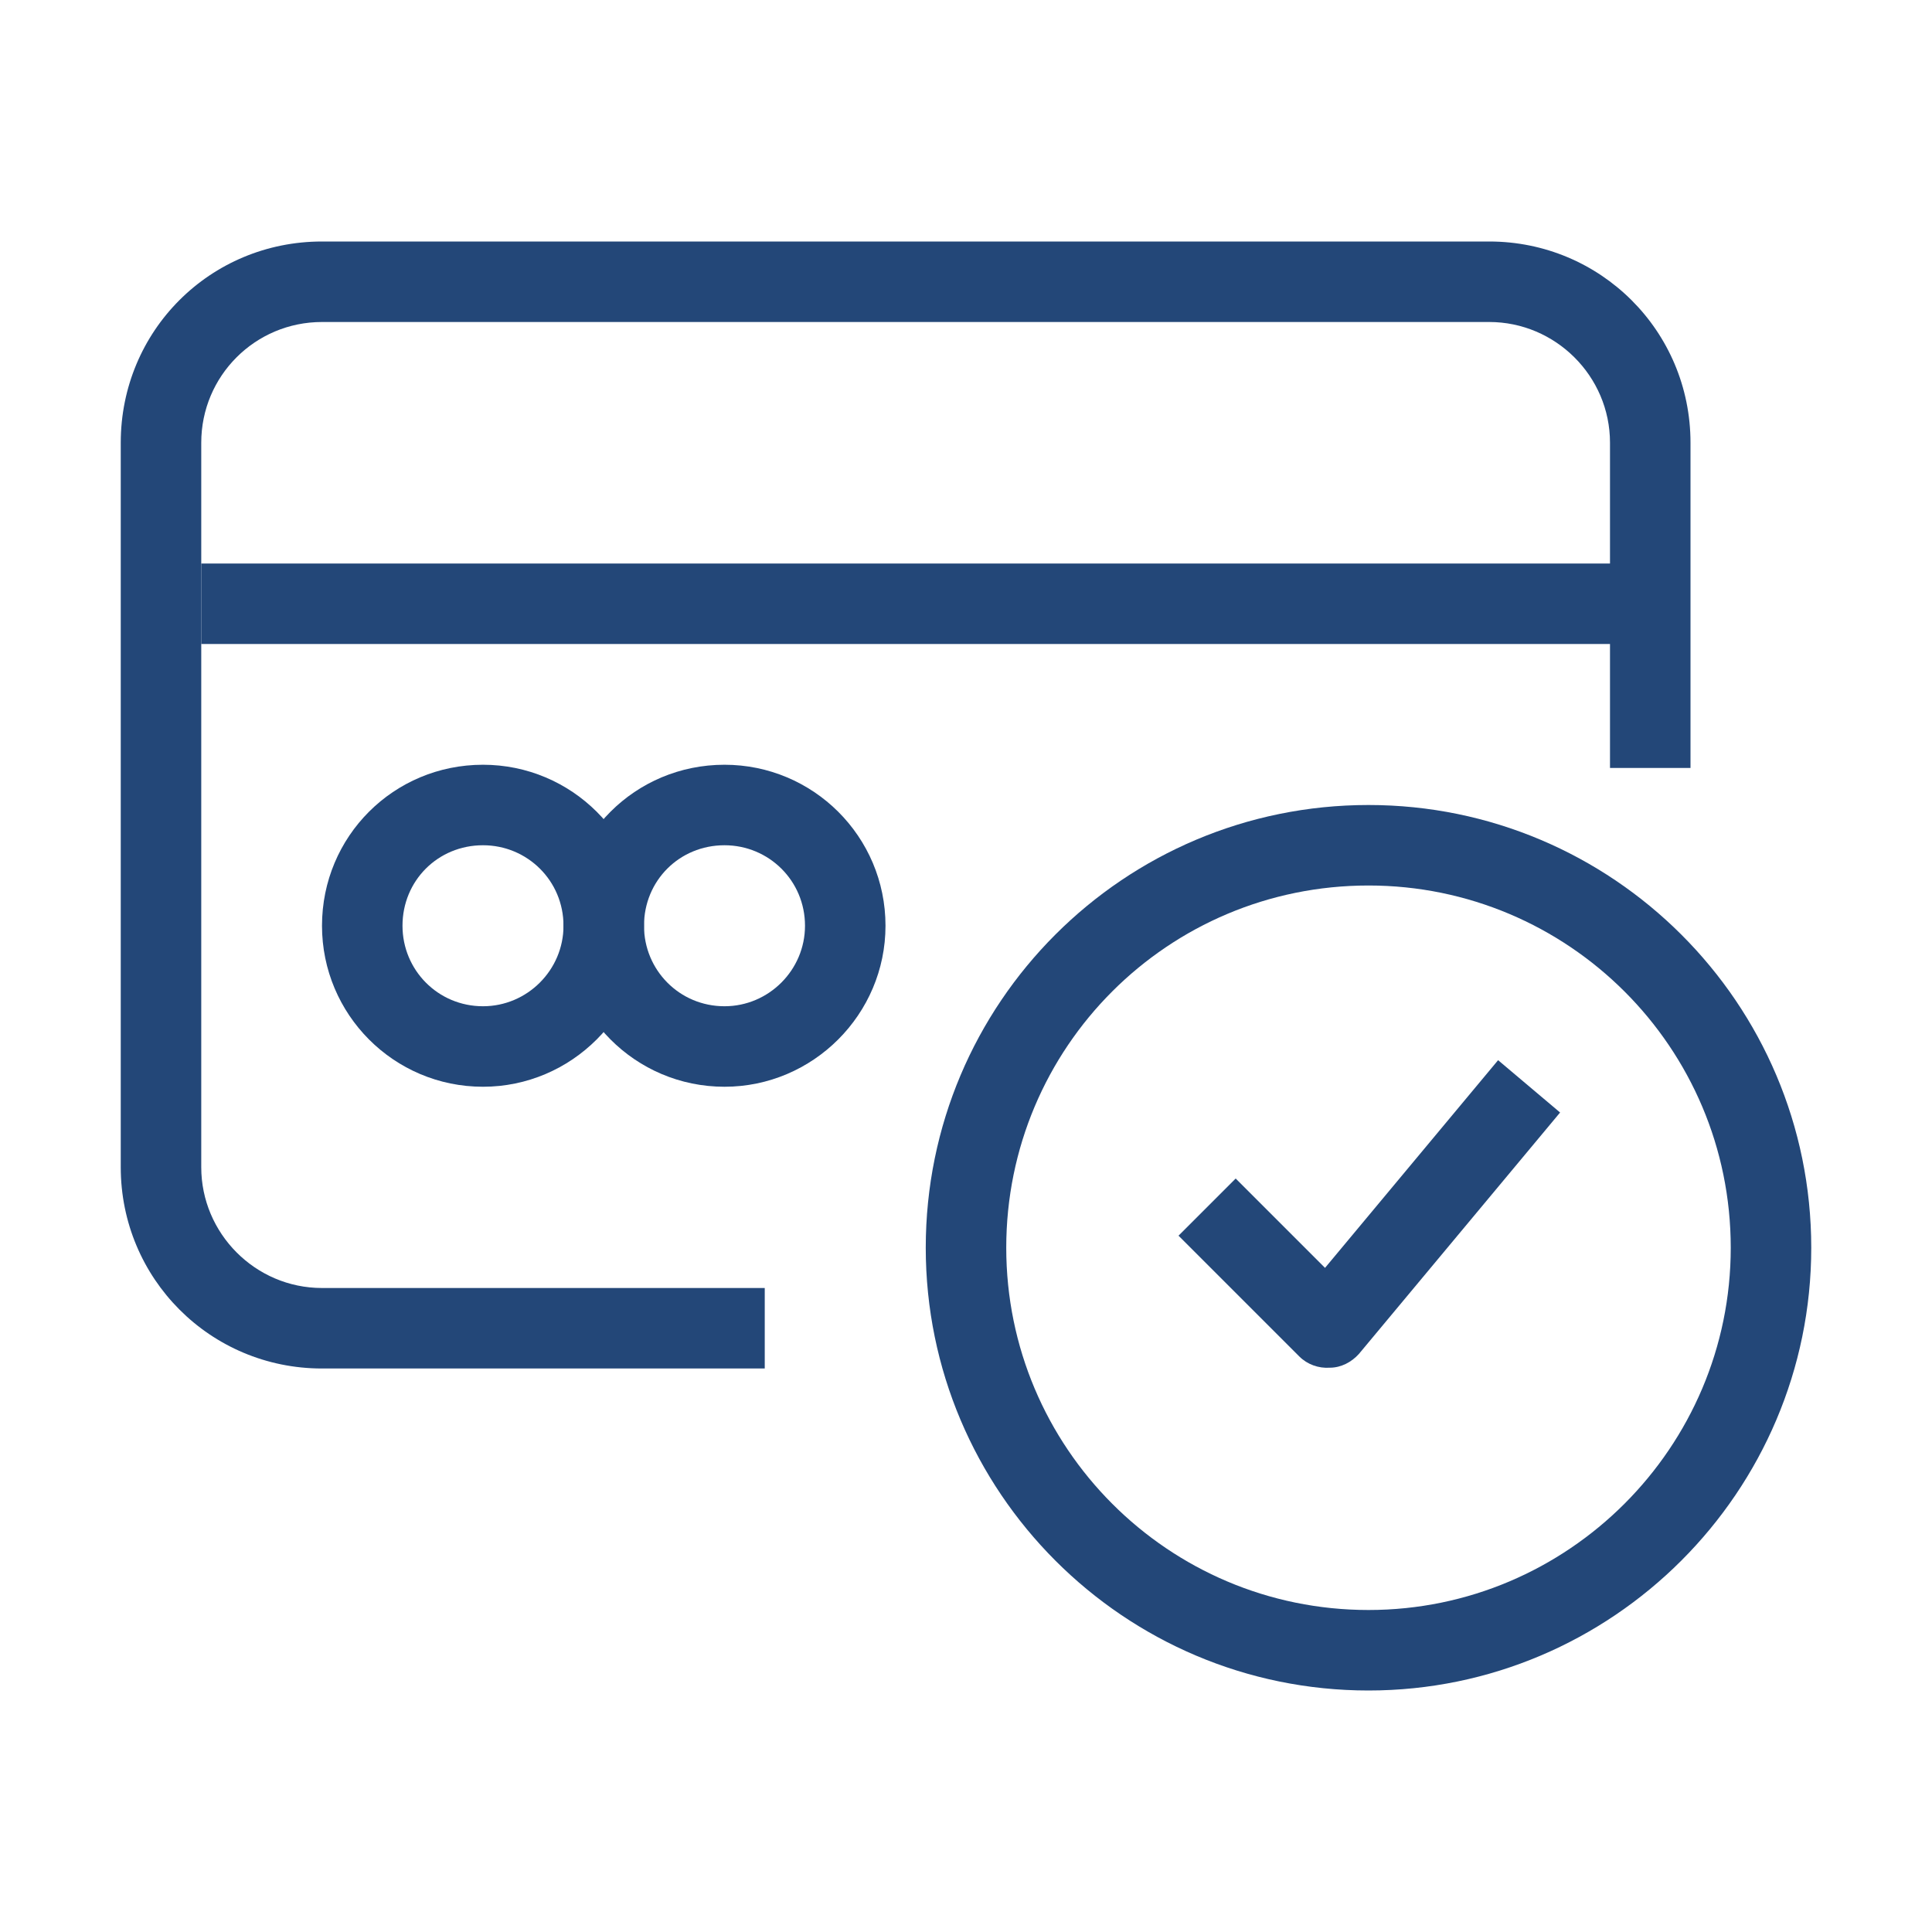 <svg width="24" height="24" viewBox="0 0 24 24" fill="none" xmlns="http://www.w3.org/2000/svg" xmlns:xlink="http://www.w3.org/1999/xlink">
	<desc>
			Created with Pixso.
	</desc>
	<defs>
		<clipPath id="clip0_62">
			<rect id="User Interface/payment" rx="-0.5" width="23" height="23" transform="translate(0.5 0.5)" fill="white" fill-opacity="0"/>
		</clipPath>
	</defs>
	<g clip-path="url(#clip0_62)">
		<path id="Rectangle 36 (Stroke)" d="M1.5 5.5C1.5 4.11 2.61 3 4 3L18.5 3C19.88 3 21 4.11 21 5.5L21 9.54L20 9.54L20 5.5C20 4.67 19.32 4 18.5 4L4 4C3.17 4 2.5 4.67 2.5 5.5L2.5 14.5C2.5 15.32 3.17 16 4 16L9.5 16L9.5 17L4 17C2.61 17 1.5 15.88 1.5 14.5L1.5 5.5Z" fill="#234778" fill-opacity="1" fill-rule="evenodd"/>
		<path id="Vector 77 (Stroke)" d="M20.5 8L2.5 8L2.5 7L20.5 7L20.5 8Z" fill="#234778" fill-opacity="1" fill-rule="evenodd"/>
		<path id="Ellipse 27 (Stroke)" d="M6 10.5C5.44 10.5 5 10.94 5 11.5C5 12.05 5.44 12.5 6 12.5C6.55 12.5 7 12.05 7 11.5C7 10.94 6.55 10.5 6 10.5ZM4 11.5C4 10.39 4.89 9.5 6 9.5C7.1 9.5 8 10.39 8 11.5C8 12.6 7.1 13.5 6 13.5C4.89 13.5 4 12.6 4 11.5Z" fill="#234778" fill-opacity="1" fill-rule="evenodd"/>
		<path id="Ellipse 27 (Stroke)" d="M9 10.5C8.44 10.5 8 10.94 8 11.5C8 12.05 8.44 12.5 9 12.5C9.55 12.5 10 12.05 10 11.5C10 10.94 9.55 10.5 9 10.5ZM7 11.5C7 10.39 7.89 9.5 9 9.5C10.1 9.5 11 10.39 11 11.5C11 12.6 10.1 13.5 9 13.5C7.89 13.5 7 12.6 7 11.5Z" fill="#234778" fill-opacity="1" fill-rule="evenodd"/>
		<path id="Ellipse 29 (Stroke)" d="M17 11C14.51 11 12.5 13.01 12.5 15.5C12.5 17.98 14.51 20 17 20C19.48 20 21.5 17.98 21.5 15.5C21.5 13.01 19.48 11 17 11ZM11.5 15.5C11.5 12.46 13.96 10 17 10C20.03 10 22.5 12.46 22.5 15.5C22.5 18.53 20.03 21 17 21C13.96 21 11.5 18.53 11.5 15.5Z" fill="#234778" fill-opacity="1" fill-rule="evenodd"/>
		<path id="Vector 80 (Stroke)" d="M19.38 13.82L16.88 16.82C16.79 16.92 16.66 16.99 16.52 16.99C16.38 17 16.24 16.95 16.14 16.85L14.64 15.35L15.35 14.64L16.46 15.75L18.61 13.17L19.38 13.82Z" fill="#234778" fill-opacity="1" fill-rule="evenodd"/>
	</g>
</svg>
